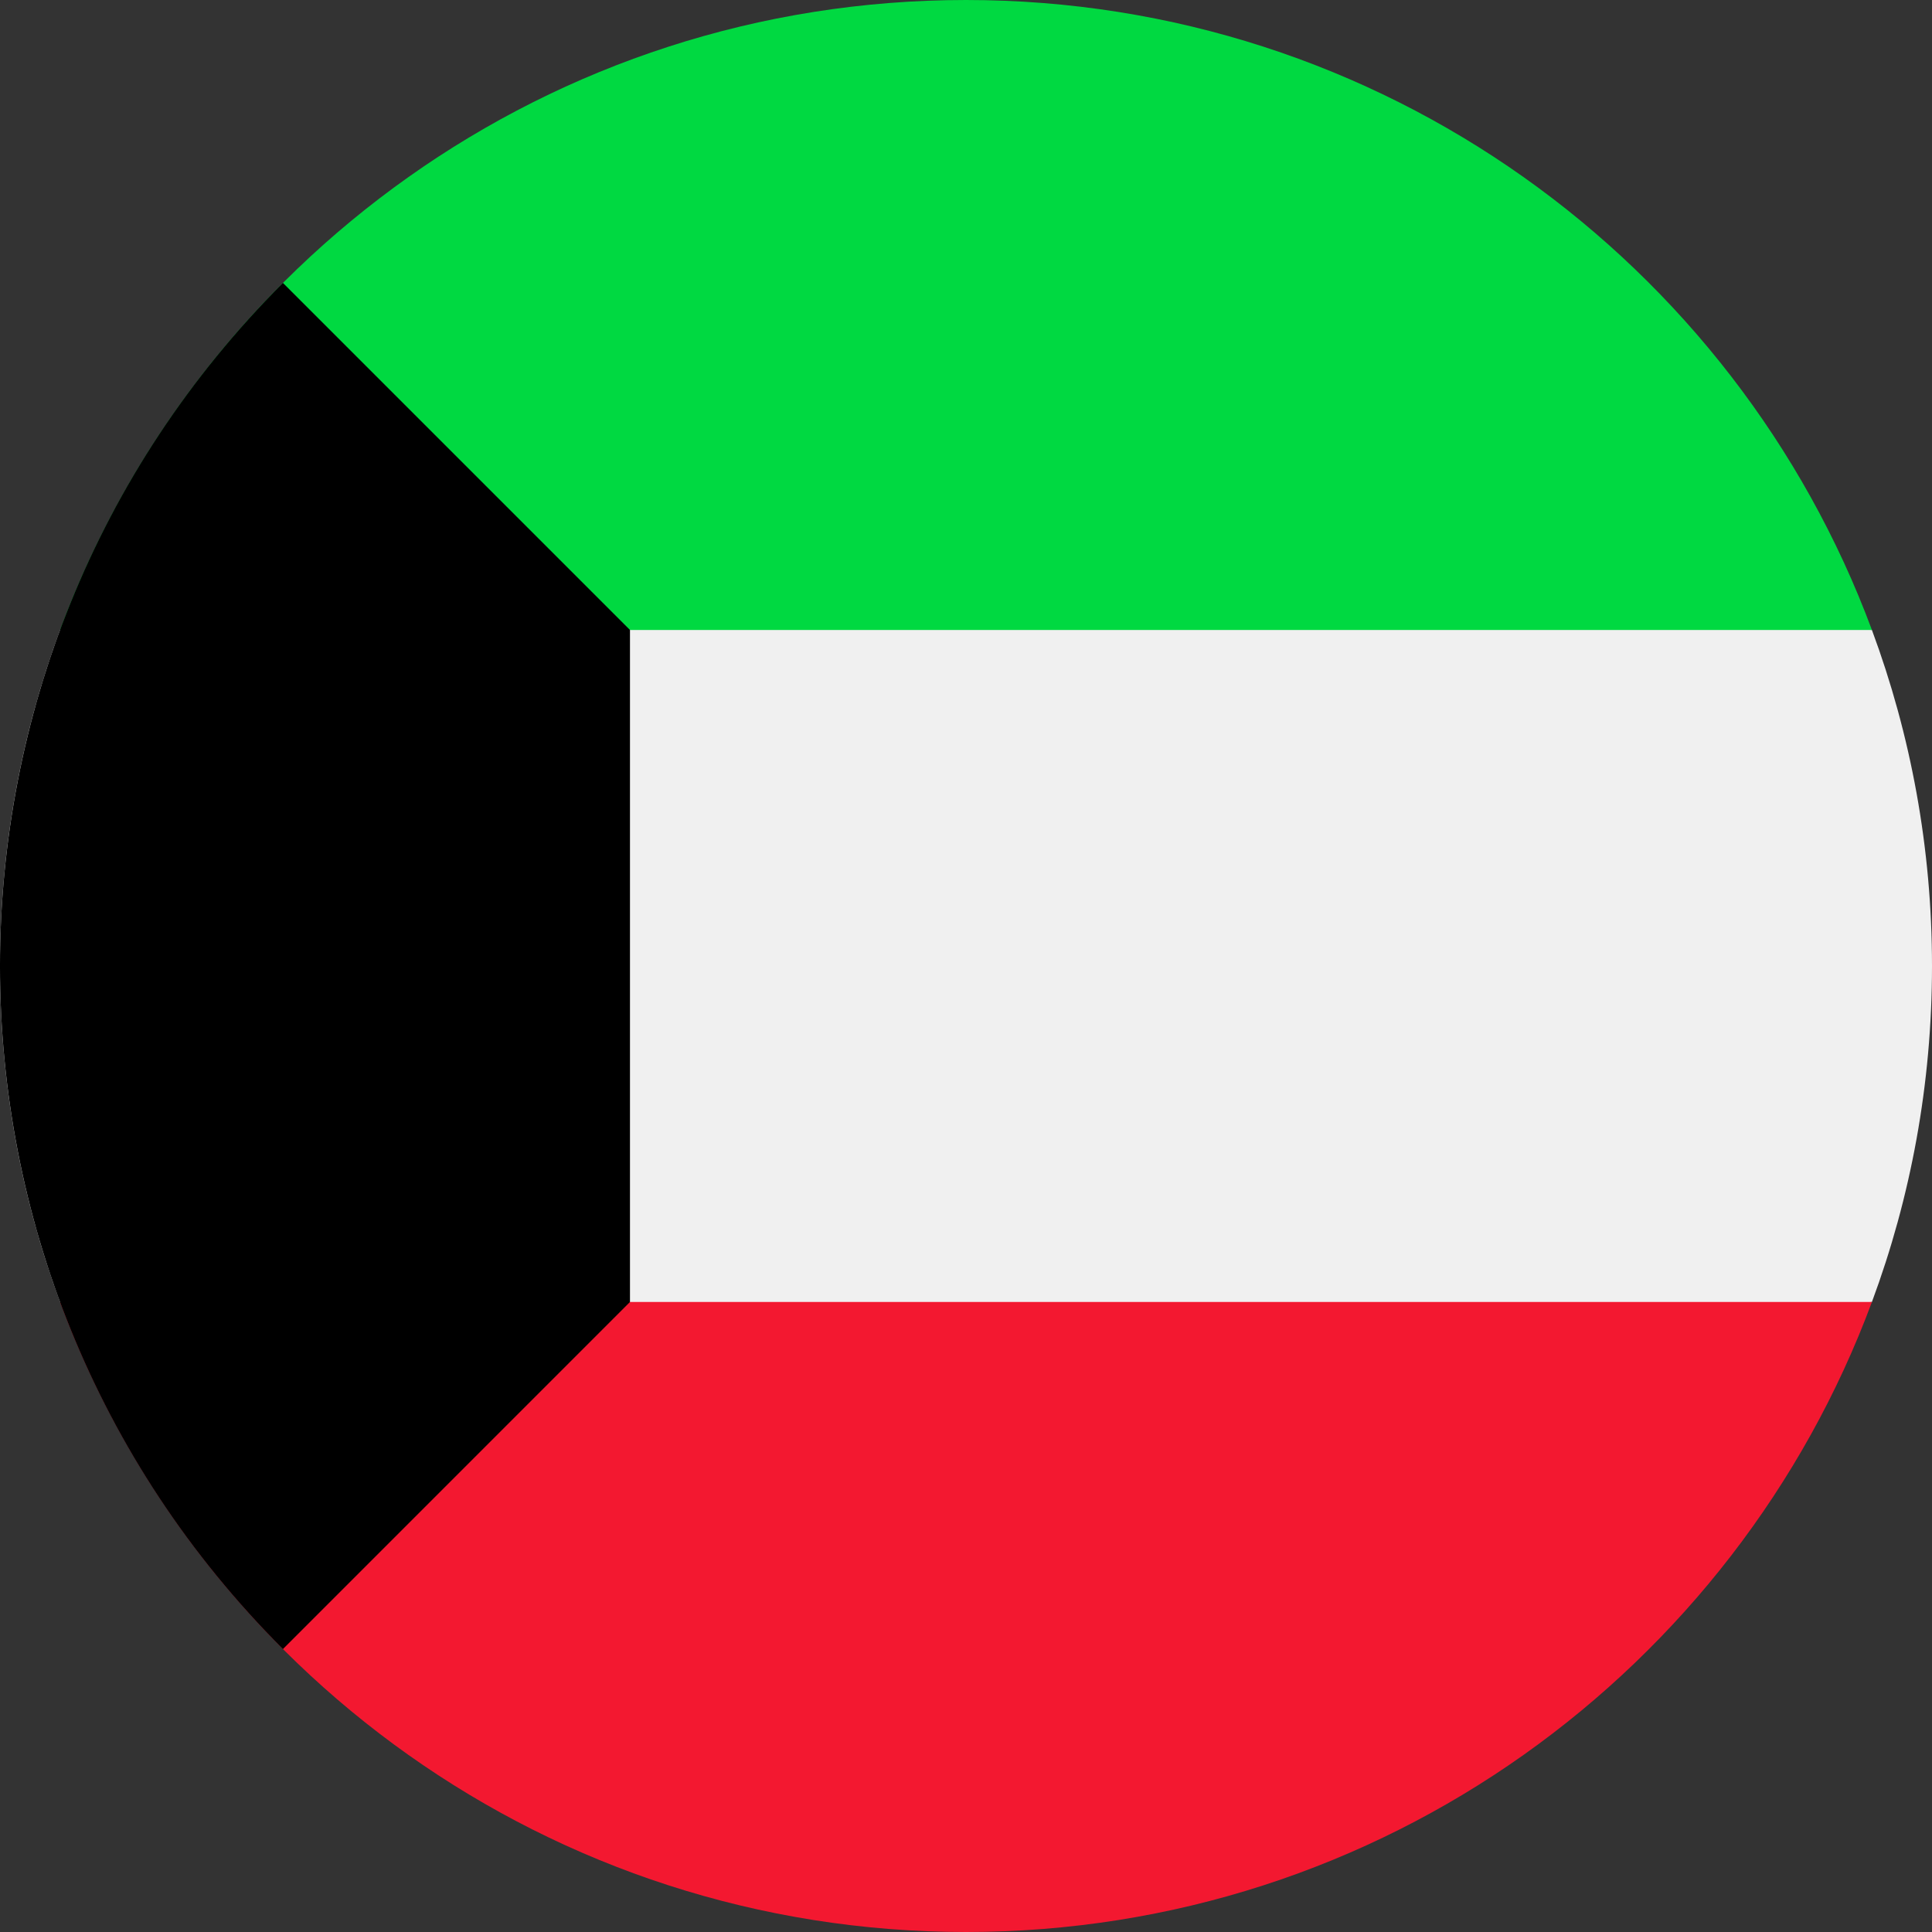 <svg xmlns="http://www.w3.org/2000/svg" fill="none" viewBox="0 0 40 40" height="40" width="40">
<rect x="0" y="0" width="40" height="40" fill="#333333" stroke="none"/>
<g clip-path="url(#clip0_29847_260)">
<path fill="#F0F0F0" d="M38.756 26.956C39.56 24.79 40 22.446 40 20C40 17.553 39.56 15.21 38.756 13.043L20 11.304L1.244 13.043C0.44 15.21 -9.15527e-05 17.553 -9.15527e-05 20C-9.15527e-05 22.446 0.44 24.79 1.244 26.956L20 28.696L38.756 26.956Z"></path>
<path fill="#F31830" d="M20 40C28.599 40 35.93 34.572 38.756 26.956H1.244C4.069 34.572 11.4 40 20 40Z"></path>
<path fill="#00D941" d="M20 0C11.4 0 4.069 5.428 1.244 13.043H38.756C35.93 5.428 28.599 0 20 0Z"></path>
<path fill="black" d="M5.858 5.858C-1.953 13.668 -1.953 26.332 5.858 34.142C7.896 32.103 9.886 30.114 13.043 26.956V13.043L5.858 5.858Z"></path>
</g>
<defs>
<clipPath id="clip0_29847_260">
<rect fill="white" height="40" width="40"></rect>
</clipPath>
</defs>
</svg>
